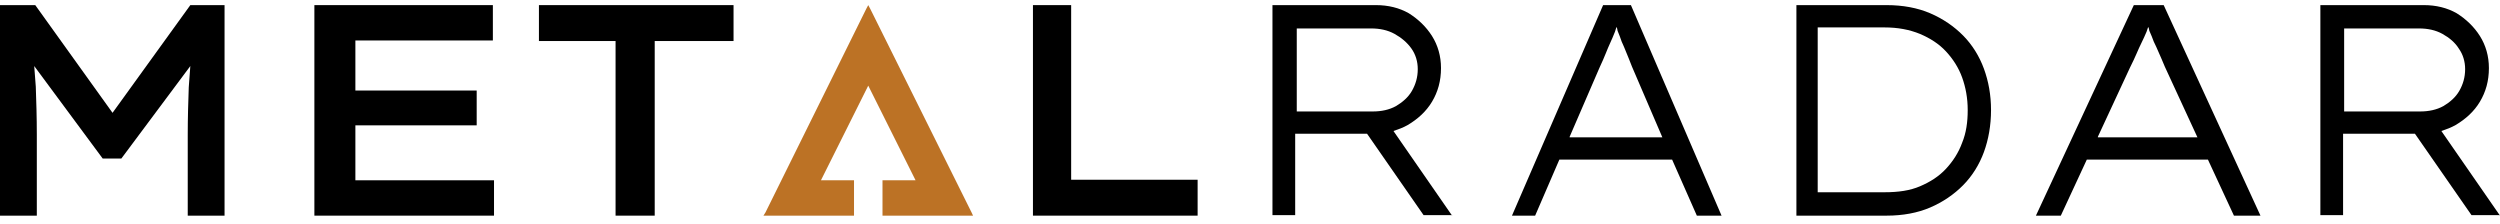 <svg width="190" height="17" viewBox="0 0 190 17" fill="none" xmlns="http://www.w3.org/2000/svg">
<path d="M14.465 0.389L8.553 8.575L2.68 0.389H0V16.389H2.798V10.229C2.798 8.906 2.759 7.707 2.72 6.59C2.68 6.053 2.641 5.557 2.601 5.019L7.804 12.048H9.223L14.465 5.019C14.425 5.557 14.386 6.094 14.346 6.632C14.307 7.748 14.268 8.947 14.268 10.229V16.389H17.066V0.389H14.465Z" fill="currentColor"/>
<path d="M27.009 13.702V9.526H36.228V6.88H27.009V3.076H37.458V0.389H23.893V16.389H37.545V13.702H27.009Z" fill="currentColor"/>
<path d="M40.959 0.389V3.118H46.783V16.389H49.758V3.118H55.749V0.389H40.959Z" fill="currentColor"/>
<path d="M81.408 13.66V0.389H78.504V16.389H91.019V13.66H81.408Z" fill="currentColor"/>
<path d="M110.36 16.389L105.903 9.956C106.264 9.832 106.625 9.709 106.987 9.502C107.75 9.049 108.392 8.471 108.834 7.729C109.276 6.987 109.516 6.162 109.516 5.172C109.516 4.265 109.276 3.44 108.834 2.739C108.392 2.038 107.79 1.461 107.067 1.007C106.344 0.595 105.501 0.389 104.577 0.389H96.707V16.348H98.434V10.162H103.895L108.191 16.348H110.36V16.389ZM98.474 2.162H104.216C104.858 2.162 105.461 2.286 105.983 2.574C106.505 2.863 106.947 3.234 107.268 3.688C107.589 4.141 107.75 4.678 107.75 5.255C107.75 5.873 107.589 6.41 107.308 6.904C107.027 7.399 106.585 7.77 106.103 8.059C105.581 8.348 104.979 8.471 104.336 8.471H98.554V2.162H98.474Z" fill="currentColor"/>
<path d="M128.96 16.389H130.838L123.95 0.389H121.837L114.91 16.389H116.671L118.511 12.13H127.081L128.96 16.389ZM119.293 10.394L121.563 5.143C121.759 4.73 121.915 4.358 122.033 4.069C122.15 3.779 122.268 3.49 122.385 3.242C122.502 2.994 122.62 2.704 122.737 2.415C122.776 2.291 122.816 2.167 122.855 2.043C122.894 2.125 122.933 2.249 122.933 2.332C123.05 2.621 123.168 2.911 123.246 3.159C123.363 3.407 123.481 3.696 123.598 3.986C123.716 4.275 123.872 4.647 124.029 5.061L126.338 10.435H119.293V10.394Z" fill="currentColor"/>
<path d="M150.779 5.226C150.432 4.275 149.893 3.407 149.199 2.704C148.506 2.001 147.659 1.423 146.696 1.009C145.733 0.596 144.616 0.389 143.383 0.389H136.527V16.389H143.383C144.616 16.389 145.733 16.182 146.696 15.769C147.659 15.355 148.506 14.777 149.199 14.074C149.893 13.371 150.432 12.503 150.779 11.552C151.125 10.601 151.318 9.526 151.318 8.368C151.318 7.211 151.125 6.177 150.779 5.226ZM149.122 10.849C148.853 11.593 148.429 12.255 147.89 12.833C147.351 13.412 146.696 13.826 145.925 14.156C145.155 14.487 144.269 14.611 143.229 14.611H138.145V2.084H143.229C144.231 2.084 145.117 2.249 145.925 2.58C146.696 2.911 147.351 3.324 147.89 3.903C148.429 4.482 148.853 5.143 149.122 5.888C149.392 6.632 149.546 7.459 149.546 8.368C149.546 9.278 149.43 10.105 149.122 10.849Z" fill="currentColor"/>
<path d="M169.779 16.389H171.796L164.44 0.389H162.171L154.73 16.389H156.622L158.598 12.13H167.803L169.779 16.389ZM159.438 10.394L161.876 5.143C162.086 4.73 162.255 4.358 162.381 4.069C162.507 3.779 162.633 3.49 162.759 3.242C162.885 2.994 163.011 2.704 163.137 2.415C163.179 2.291 163.221 2.167 163.263 2.043C163.305 2.125 163.347 2.249 163.347 2.332C163.474 2.621 163.6 2.911 163.684 3.159C163.81 3.407 163.936 3.696 164.062 3.986C164.188 4.275 164.356 4.647 164.524 5.061L167.004 10.435H159.438V10.394Z" fill="currentColor"/>
<path d="M190 16.389L185.543 9.956C185.905 9.832 186.266 9.709 186.627 9.502C187.39 9.049 188.033 8.471 188.474 7.729C188.916 6.987 189.157 6.162 189.157 5.172C189.157 4.265 188.916 3.44 188.474 2.739C188.033 2.038 187.43 1.461 186.708 1.007C185.985 0.595 185.142 0.389 184.218 0.389H176.348V16.348H178.074V10.162H183.535L187.832 16.348H190V16.389ZM178.114 2.162H183.857C184.499 2.162 185.101 2.286 185.623 2.574C186.145 2.863 186.587 3.234 186.868 3.688C187.19 4.141 187.35 4.678 187.35 5.255C187.35 5.873 187.19 6.41 186.908 6.904C186.627 7.399 186.186 7.77 185.704 8.059C185.182 8.348 184.579 8.471 183.937 8.471H178.155V2.162H178.114Z" fill="currentColor"/>
<path d="M73.836 16.141L66.142 0.678L65.987 0.389L65.833 0.678L58.178 16.141L58.023 16.389H58.294H64.75H64.905V16.224V13.908V13.702H64.75H62.392L65.987 6.508L69.583 13.702H67.263H67.07V13.908V16.224V16.389H67.263H73.681H73.952L73.836 16.141Z" fill="#BC7225"/>
</svg>
